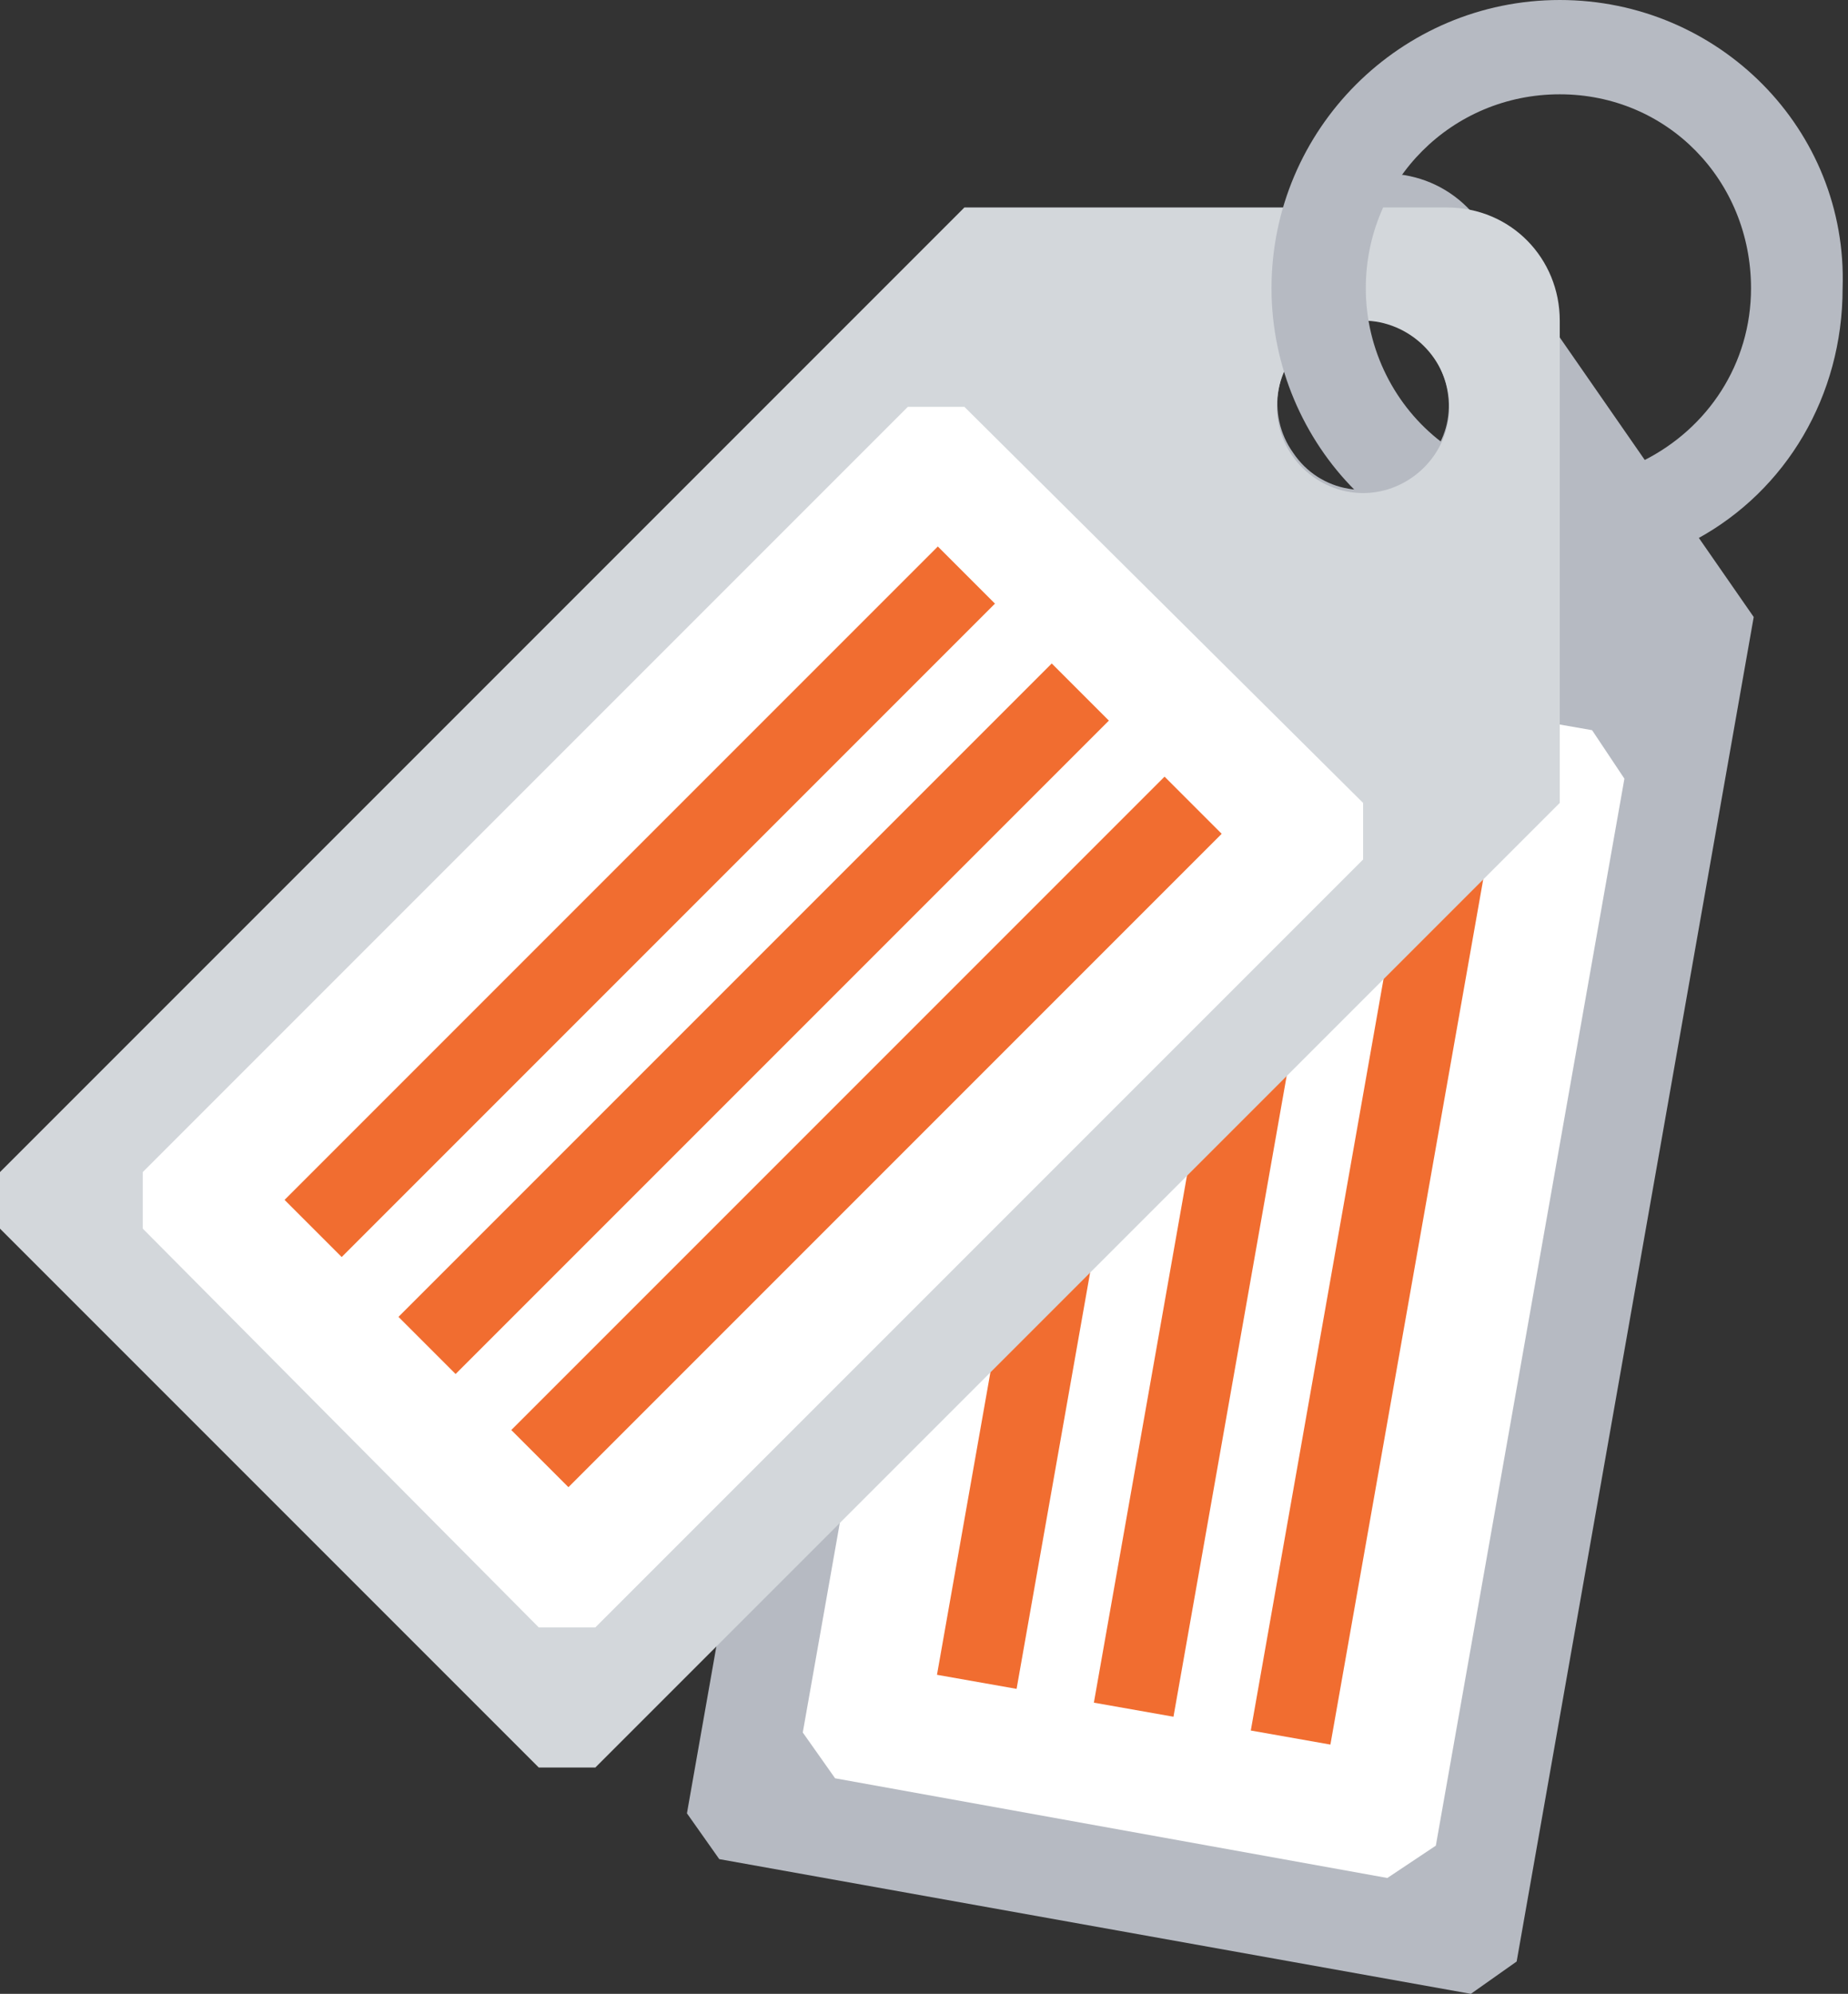 <?xml version="1.0" encoding="utf-8"?>
<!-- Generator: Adobe Illustrator 21.1.0, SVG Export Plug-In . SVG Version: 6.00 Build 0)  -->
<svg version="1.1" id="Vrstva_1" xmlns="http://www.w3.org/2000/svg" xmlns:xlink="http://www.w3.org/1999/xlink" x="0px" y="0px"
	 viewBox="0 0 68.6 74" style="enable-background:new 0 0 68.6 74;" xml:space="preserve">
<rect x="0" y="0" width="68.6" height="74" fill="#333333" stroke="none"/>
<style type="text/css">
	.st0{fill:#B6BAC2;}
	.st1{fill:#FFFFFF;}
	.st2{fill:#F16D30;}
	.st3{fill:#D3D7DB;}
</style>
<path class="st0" d="M49,7.2L34.3,17.4l-8.8,49.9l1.2,1.7l27.9,5l1.7-1.2l8.8-49.9L54.9,8.2C53.5,6.3,50.9,5.9,49,7.2z M52.4,17.6
	c-1.4,1-3.4,0.7-4.4-0.8c-1-1.4-0.7-3.4,0.8-4.4c1.4-1,3.4-0.7,4.4,0.8C54.2,14.7,53.9,16.6,52.4,17.6z"/>
<g>
	<polygon class="st1" points="59.1,27.1 60.3,28.9 53.3,68.5 51.5,69.7 31,66 29.8,64.3 36.8,24.7 38.5,23.5 	"/>
</g>
<g>
	<rect x="22.1" y="44.1" transform="matrix(0.174 -0.985 0.985 0.174 -12.502 76.254)" class="st2" width="34.3" height="3"/>
</g>
<g>
	<rect x="27.9" y="45.1" transform="matrix(0.174 -0.985 0.985 0.174 -8.672 82.827)" class="st2" width="34.3" height="3"/>
</g>
<g>
	<rect x="33.7" y="46.1" transform="matrix(0.174 -0.985 0.985 0.174 -4.841 89.4)" class="st2" width="34.3" height="3"/>
</g>
<path class="st3" d="M53.7,7.7H35.8L0,43.5v2.1l20,20h2.1l35.8-35.8V11.9C57.9,9.6,56.1,7.7,53.7,7.7z M50.6,18.3
	c-1.7,0-3.2-1.4-3.2-3.2s1.4-3.2,3.2-3.2c1.7,0,3.2,1.4,3.2,3.2S52.3,18.3,50.6,18.3z"/>
<g>
	<polygon class="st1" points="50.6,29.8 50.6,31.9 22.1,60.4 20,60.4 5.3,45.6 5.3,43.5 33.7,15.1 35.8,15.1 	"/>
</g>
<g>
	<rect x="6.6" y="32" transform="matrix(0.707 -0.707 0.707 0.707 -16.727 26.575)" class="st2" width="34.3" height="3"/>
</g>
<g>
	<rect x="10.8" y="36.3" transform="matrix(0.707 -0.707 0.707 0.707 -18.508 30.846)" class="st2" width="34.3" height="3"/>
</g>
<g>
	<rect x="15" y="40.5" transform="matrix(0.707 -0.707 0.707 0.707 -20.259 35.046)" class="st2" width="34.3" height="3"/>
</g>
<path class="st0" d="M57.9,0C52,0,47.2,4.8,47.2,10.7c0,2.9,1.2,5.6,3.1,7.5c1,0.1,2.6-0.4,3.2-1.8c-1.7-1.3-2.8-3.4-2.8-5.7
	c0-4,3.2-7.2,7.2-7.2S65,6.7,65,10.7c0,2.8-1.6,5.2-4,6.4l2,2.9c3.3-1.8,5.4-5.3,5.4-9.3C68.6,4.8,63.8,0,57.9,0z"/>
</svg>
